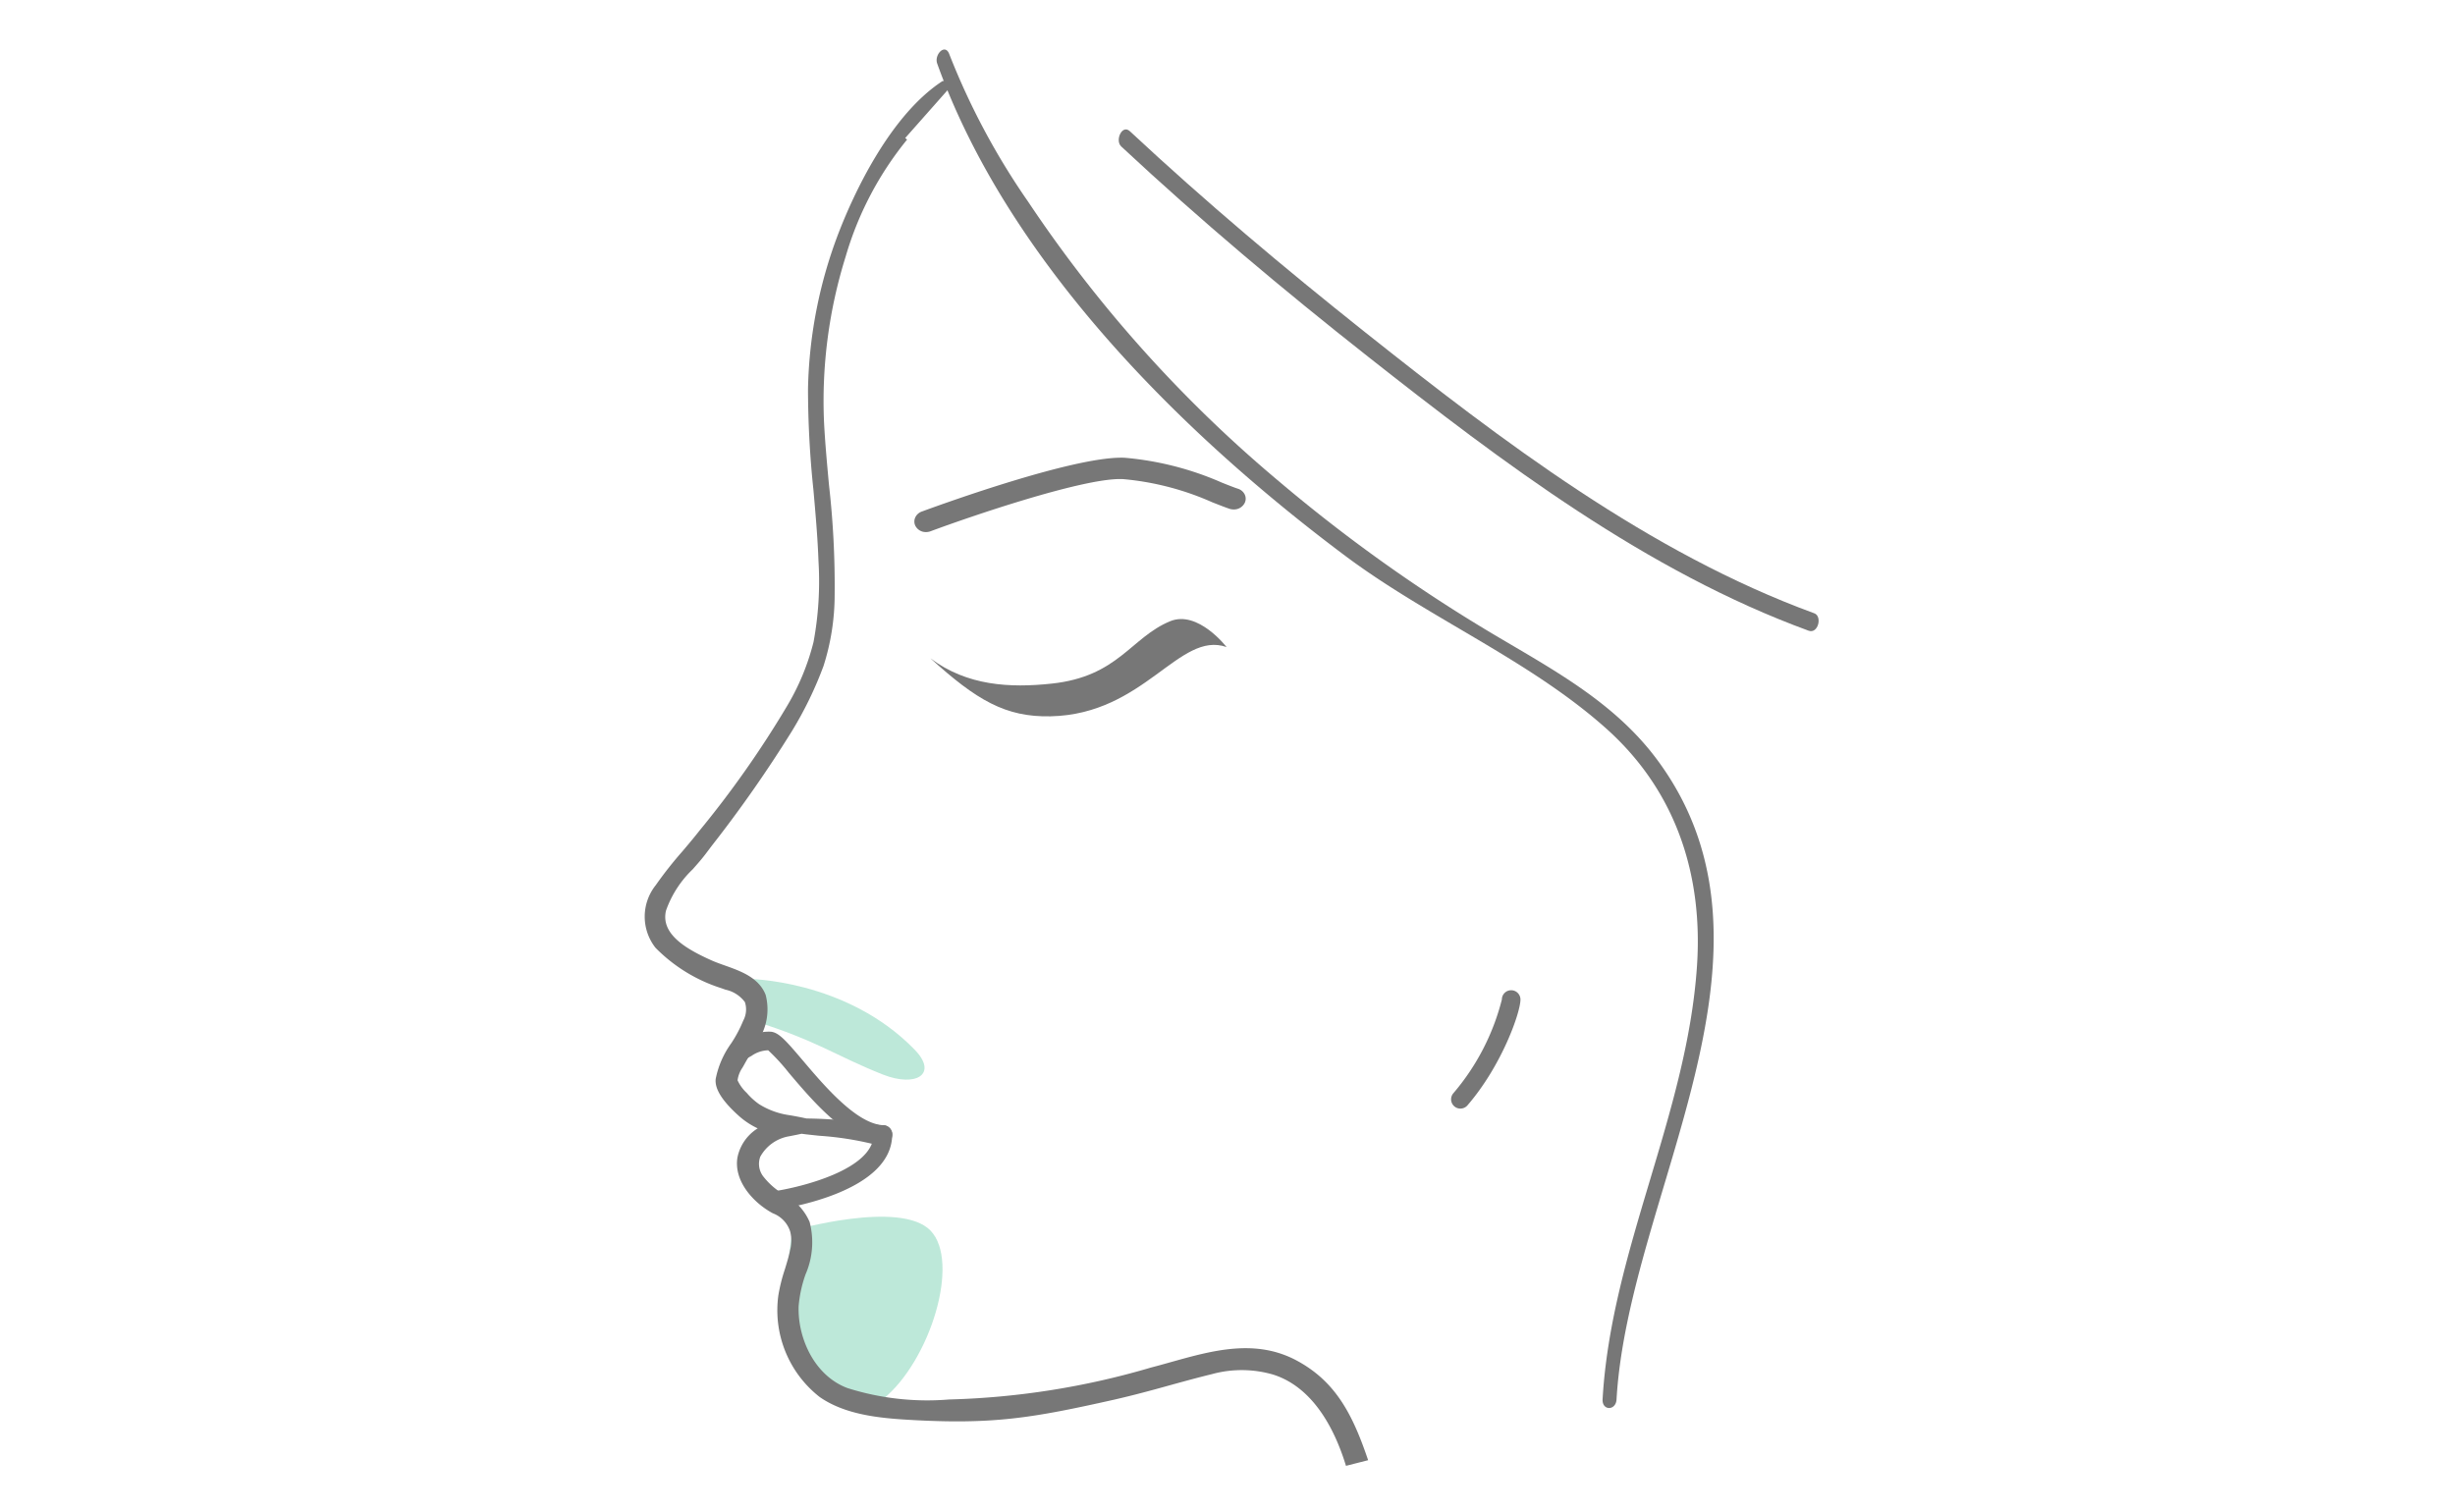 <svg xmlns="http://www.w3.org/2000/svg" width="198" height="122" viewBox="0 0 198 122">
  <g id="menu10" transform="translate(-519 -553)">
    <rect id="guide" width="198" height="122" transform="translate(519 553)" fill="none"/>
    <g id="depilation11" transform="translate(618.338 614.121)">
      <g id="グループ_6704" data-name="グループ 6704" transform="translate(-47.337 -57.124)">
        <g id="レイヤー_1" data-name="レイヤー 1" transform="translate(-0.003 0)">
          <path id="パス_19322" data-name="パス 19322" d="M11.912,95.264s8.7-2.5,11.131,0,0,10.5-3.839,13.616C19.2,108.88,9.27,112.339,11.912,95.264Z" fill="#22b380" opacity="0.3"/>
          <path id="パス_19323" data-name="パス 19323" d="M8.21,74.961s8.017,0,13.565,5.72c1.9,1.957.123,3.064-2.571,2C15.455,81.2,13.97,79.973,8.75,78.343Z" fill="#22b380" opacity="0.3"/>
          <g id="グループ_6702" data-name="グループ 6702">
            <path id="パス_19324" data-name="パス 19324" d="M24.9,2.738c-.02.022-.8-.022-.822-.006-4.085,2.693-6.961,8.807-8.176,11.909a37.079,37.079,0,0,0-2.54,12.723c-.075,4.647.679,9.266.847,13.9a26.862,26.862,0,0,1-.4,6.562A19.239,19.239,0,0,1,11.618,53.1,81.549,81.549,0,0,1,4.474,63.252c-1.117,1.428-2.4,2.759-3.413,4.262a3.879,3.879,0,0,0-.037,4.817,12.621,12.621,0,0,0,5.245,3.2,3.359,3.359,0,0,1,1.983,1.2,2.084,2.084,0,0,1-.121,1.674c-.586,1.606-1.981,2.908-2.207,4.644-.132,1.011,1.147,2.24,1.831,2.849a6.165,6.165,0,0,0,1.768,1.091A3.609,3.609,0,0,0,7.672,89.41c-.3,1.809,1.284,3.5,2.752,4.289a2.545,2.545,0,0,1,1.488,1.565,3.233,3.233,0,0,1,.009,1.623c-.254,1.228-.765,2.377-.944,3.627a8.734,8.734,0,0,0,3.25,8.018c2.021,1.407,4.758,1.669,7.142,1.806,6.726.386,9.938-.161,16.47-1.63,2.651-.6,5.237-1.413,7.873-2.056a9.311,9.311,0,0,1,5.041.047c3.214,1.023,4.991,4.293,5.938,7.307l1.392-.353c-1.114-3.26-2.438-6.027-5.6-7.726-3.778-2.027-7.788-.4-11.6.588A63.2,63.2,0,0,1,24.556,109.1a21.356,21.356,0,0,1-8.268-.931c-2.687-1-4.169-4.018-4.074-6.8.078-2.285,1.723-4.425.9-6.732-.654-1.826-2.614-2.077-3.674-3.57-1.29-1.817.573-3.28,2.192-3.6q.571-.114,1.008-.209c1.021.155,4.853.434,5.81.837a.6.6,0,0,0,.581-.153.451.451,0,0,0,.175-.422.615.615,0,0,0-.439-.577A45.277,45.277,0,0,0,13,86.424c-.347-.08-.8-.167-1.366-.265a6.471,6.471,0,0,1-2.523-.921,5.431,5.431,0,0,1-1.04-.946c-.218-.243-.782-.89-.787-1.141a3.036,3.036,0,0,1,.538-1.315c.348-.627.735-1.233,1.078-1.863a4.451,4.451,0,0,0,.67-3.645c-.672-1.713-2.813-2.017-4.3-2.686C3.621,72.9,1,71.617,1.523,69.411c.422-1.777,2.166-3.233,3.234-4.649a111.34,111.34,0,0,0,6.938-9.874,29.974,29.974,0,0,0,2.535-5.223,18.574,18.574,0,0,0,.889-5.687c.146-4.65-.617-9.282-.858-13.917a38.991,38.991,0,0,1,1.753-13.4,27.021,27.021,0,0,1,4.993-9.522" fill="#777"/>
            <path id="パス_19325" data-name="パス 19325" d="M56.558,114.247l-.057-.181c-.849-2.7-2.546-6.138-5.808-7.177a9.076,9.076,0,0,0-4.933-.043c-1.163.283-2.336.607-3.471.919-1.436.4-2.922.8-4.406,1.139-6.642,1.493-9.791,2.021-16.525,1.634-2.426-.139-5.186-.408-7.245-1.842a8.876,8.876,0,0,1-3.334-8.211,13.882,13.882,0,0,1,.519-2.076c.156-.509.318-1.036.427-1.563a2.984,2.984,0,0,0,0-1.522,2.335,2.335,0,0,0-1.392-1.449c-1.593-.853-3.167-2.625-2.854-4.5a3.608,3.608,0,0,1,1.633-2.351,6.283,6.283,0,0,1-1.486-.975c-1.381-1.233-2-2.222-1.9-3.024A7.307,7.307,0,0,1,6.97,80.171a10.413,10.413,0,0,0,.974-1.833,1.9,1.9,0,0,0,.135-1.5,2.622,2.622,0,0,0-1.56-1c-.108-.038-.215-.076-.321-.115A12.912,12.912,0,0,1,.872,72.46,4.063,4.063,0,0,1,.895,67.4,31.2,31.2,0,0,1,3.021,64.7c.432-.511.88-1.038,1.3-1.57l.072-.093a80.836,80.836,0,0,0,7.055-10.029,19.173,19.173,0,0,0,2.167-5.217,26.814,26.814,0,0,0,.4-6.514c-.068-1.916-.241-3.863-.408-5.747a78.355,78.355,0,0,1-.438-8.167,37.12,37.12,0,0,1,2.554-12.793c1.042-2.66,3.931-9.154,8.252-12,.065-.044.082-.042.478-.029.176,0,.367.014.417.006l.018.178.167.153c-.072.079-.094.077-.614.063-.116,0-.226-.008-.288-.008h0c-4.2,2.8-7.031,9.17-8.056,11.786a36.677,36.677,0,0,0-2.526,12.653A77.991,77.991,0,0,0,14,35.493c.167,1.888.341,3.841.41,5.768A27.04,27.04,0,0,1,14,47.873,19.486,19.486,0,0,1,11.793,53.2,81.384,81.384,0,0,1,4.7,63.282l-.073.092c-.42.538-.87,1.069-1.305,1.583a31.28,31.28,0,0,0-2.1,2.668,3.721,3.721,0,0,0-.05,4.576,12.552,12.552,0,0,0,5.162,3.143c.1.039.208.076.314.113a2.958,2.958,0,0,1,1.772,1.175,2.264,2.264,0,0,1-.106,1.843A10.6,10.6,0,0,1,7.31,80.382a6.911,6.911,0,0,0-1.188,2.695c-.085.653.509,1.552,1.766,2.674A5.98,5.98,0,0,0,9.6,86.806l.363.149-.334.206a3.36,3.36,0,0,0-1.76,2.282c-.28,1.68,1.177,3.292,2.65,4.079A2.755,2.755,0,0,1,12.1,95.205a3.358,3.358,0,0,1,.015,1.721c-.113.547-.277,1.082-.436,1.6a13.519,13.519,0,0,0-.506,2.014,8.576,8.576,0,0,0,3.166,7.827c1.974,1.375,4.669,1.634,7.04,1.771,6.684.382,9.812-.141,16.414-1.626,1.475-.332,2.956-.74,4.389-1.134,1.137-.313,2.313-.636,3.48-.922a9.454,9.454,0,0,1,5.15.051c3.353,1.068,5.115,4.5,6.01,7.258l1-.253c-1.184-3.414-2.53-5.849-5.436-7.41-3.171-1.7-6.553-.755-9.826.16-.546.153-1.09.306-1.63.444a63.494,63.494,0,0,1-16.366,2.59,21.706,21.706,0,0,1-8.346-.944c-3.014-1.125-4.292-4.412-4.2-6.99a10.385,10.385,0,0,1,.575-2.678,6.092,6.092,0,0,0,.334-3.979,4.146,4.146,0,0,0-1.906-2.011,6.166,6.166,0,0,1-1.742-1.511,2.065,2.065,0,0,1-.333-2.018,3.64,3.64,0,0,1,2.649-1.9c.379-.076.714-.144,1-.208l.036-.008.037.006c.289.044.82.1,1.434.163a24.775,24.775,0,0,1,4.424.688c.106.05.266-.029.374-.121a.258.258,0,0,0,.1-.255.426.426,0,0,0-.3-.4,37.147,37.147,0,0,0-5.677-.507l-.079-.006c-.336-.078-.779-.163-1.355-.263A6.649,6.649,0,0,1,9,85.407a5.63,5.63,0,0,1-1.079-.981c-.833-.926-.837-1.178-.839-1.272a2.578,2.578,0,0,1,.459-1.234l.1-.18c.164-.3.337-.587.509-.877.193-.326.387-.653.568-.986A4.28,4.28,0,0,0,9.379,76.4C8.9,75.179,7.6,74.715,6.337,74.267c-.407-.144-.791-.281-1.149-.442-1.443-.652-4.444-2.006-3.86-4.46a8.791,8.791,0,0,1,2.244-3.5c.373-.422.724-.82,1.024-1.219l.492-.652a103.424,103.424,0,0,0,6.435-9.2A29.7,29.7,0,0,0,14.042,49.6a18.474,18.474,0,0,0,.877-5.625,71.223,71.223,0,0,0-.455-8.817c-.154-1.665-.315-3.388-.4-5.083A39.4,39.4,0,0,1,15.822,16.6a27.145,27.145,0,0,1,5.032-9.592l.306.256A26.772,26.772,0,0,0,16.2,16.719,39,39,0,0,0,14.461,30.05c.087,1.689.247,3.407.4,5.069a72.054,72.054,0,0,1,.457,8.865,18.891,18.891,0,0,1-.9,5.748,30.114,30.114,0,0,1-2.553,5.259A103.456,103.456,0,0,1,5.407,64.23l-.491.651c-.31.411-.667.816-1.044,1.243a8.522,8.522,0,0,0-2.155,3.333c-.446,1.879,1.587,3.079,3.635,4,.344.156.72.289,1.119.431,1.282.456,2.734.973,3.281,2.365a4.628,4.628,0,0,1-.68,3.814c-.184.337-.38.667-.577,1-.17.287-.34.574-.5.866l-.107.188a2.314,2.314,0,0,0-.4,1.026,3.241,3.241,0,0,0,.735,1.012,5.329,5.329,0,0,0,1,.913,6.233,6.233,0,0,0,2.447.889c.583.1,1.033.189,1.377.267a36.706,36.706,0,0,1,5.781.521.818.818,0,0,1,.582.754.648.648,0,0,1-.245.588.765.765,0,0,1-.79.187,25.478,25.478,0,0,0-4.309-.658c-.594-.063-1.111-.117-1.415-.162-.283.063-.609.129-.976.2a3.28,3.28,0,0,0-2.355,1.653A1.664,1.664,0,0,0,9.6,90.952a5.83,5.83,0,0,0,1.637,1.409,4.518,4.518,0,0,1,2.062,2.21,6.494,6.494,0,0,1-.328,4.232,10.1,10.1,0,0,0-.558,2.573c-.086,2.518,1.242,5.593,3.945,6.6a21.327,21.327,0,0,0,8.189.919,63.236,63.236,0,0,0,16.282-2.576c.537-.139,1.078-.29,1.622-.443,3.347-.938,6.807-1.9,10.123-.127,3.08,1.653,4.462,4.224,5.7,7.838l.07.205Z" fill="#777"/>
          </g>
          <g id="グループ_1641-2" data-name="グループ 1641-2">
            <g id="グループ_1640-2" data-name="グループ 1640-2">
              <g id="グループ_1639-2" data-name="グループ 1639-2">
                <path id="パス_1549-2" data-name="パス 1549-2" d="M23.043,49.108c2.954,2.222,6.425,2.4,9.77,2.04,5.388-.571,6.386-3.72,9.56-5.032,2.244-.924,4.553,2.082,4.553,2.082-3.824-1.336-6.6,5.424-14.19,5.587C29.1,53.866,26.753,52.474,23.043,49.108Z" fill="#777"/>
              </g>
            </g>
          </g>
          <g id="グループ_1653-2" data-name="グループ 1653-2">
            <g id="グループ_1652-2" data-name="グループ 1652-2">
              <g id="グループ_6703" data-name="グループ 6703">
                <path id="パス_1559-2" data-name="パス 1559-2" d="M47.206,36.9c-.393-.133-.86-.319-1.389-.529A22.881,22.881,0,0,0,38.6,34.5c-3.052-.174-12.31,2.992-15.624,4.224a.824.824,0,0,1-1.032-.405.7.7,0,0,1,.439-.906c.5-.185,12.324-4.556,16.356-4.334A24.683,24.683,0,0,1,46.5,35.075c.494.2.929.373,1.309.5a.676.676,0,0,1,.45.915.822.822,0,0,1-.691.46A.9.9,0,0,1,47.206,36.9Z" fill="#777"/>
                <path id="パス_19326" data-name="パス 19326" d="M22.688,38.923a.94.94,0,0,1-.88-.545.787.787,0,0,1,0-.61.921.921,0,0,1,.518-.493l.047-.017c2.014-.739,12.023-4.335,16.053-4.335.112,0,.219,0,.32.009a24.725,24.725,0,0,1,7.812,2.006c.508.2.929.372,1.3.494a.9.9,0,0,1,.542.479.778.778,0,0,1,0,.639.963.963,0,0,1-.816.548,1.1,1.1,0,0,1-.423-.053c-.4-.135-.884-.327-1.4-.53a22.579,22.579,0,0,0-7.173-1.863c-.079-.005-.163-.007-.25-.007-3.234,0-12.087,3.023-15.308,4.222A1.057,1.057,0,0,1,22.688,38.923Zm15.729-5.7c-3.967,0-13.933,3.581-15.937,4.317l-.043.015a.628.628,0,0,0-.35.33.482.482,0,0,0,0,.378.676.676,0,0,0,.844.321c.113-.042,11.446-4.239,15.41-4.239.095,0,.186,0,.273.008a22.9,22.9,0,0,1,7.267,1.886c.5.2.981.389,1.375.523h0a.718.718,0,0,0,.3.037.672.672,0,0,0,.565-.371.478.478,0,0,0,0-.4.593.593,0,0,0-.362-.314c-.375-.125-.8-.295-1.317-.5a24.478,24.478,0,0,0-7.717-1.982C38.629,33.225,38.525,33.223,38.417,33.223Z" fill="#777"/>
              </g>
            </g>
          </g>
          <path id="パス_19327" data-name="パス 19327" d="M10.392,93.61a.75.75,0,0,1-.1-1.493c2.272-.321,8.166-1.772,8.166-4.6a.75.75,0,0,1,1.5,0c0,4.623-8.489,5.948-9.457,6.085A.74.74,0,0,1,10.392,93.61Z" fill="#777"/>
          <path id="パス_19328" data-name="パス 19328" d="M19.2,88.268h-.037c-2.8-.133-5.554-3.381-7.562-5.752a16.074,16.074,0,0,0-1.643-1.79,2.434,2.434,0,0,0-1.337.446c-.127.072-.262.147-.411.227a.75.75,0,1,1-.7-1.324c.139-.074.263-.144.38-.21a3.857,3.857,0,0,1,2.186-.641c.673,0,1.212.6,2.674,2.322,1.728,2.039,4.339,5.121,6.49,5.224a.75.75,0,0,1-.035,1.5Z" fill="#777"/>
          <path id="パス_19329" data-name="パス 19329" d="M23.588,1.127C29.309,17.1,43.322,30.992,56.53,40.865c6.662,4.98,14.833,8.381,21.009,13.9,5.629,5.027,7.83,11.8,7.325,19.2-.817,11.977-6.92,22.917-7.61,34.911-.054.936,1.071.942,1.125.013.95-16.523,14.819-36.09,3.255-51.628-3.481-4.677-8.5-7.3-13.4-10.222A127.814,127.814,0,0,1,51.148,34.828,106.5,106.5,0,0,1,30.907,12.25,57.575,57.575,0,0,1,24.568.382c-.33-.922-1.238.024-.98.745Z" fill="#777"/>
          <path id="パス_19330" data-name="パス 19330" d="M38.427,7.814C44.8,13.762,51.5,19.387,58.345,24.781c10.831,8.537,22.468,17.325,35.529,22.1.757.277,1.123-1.16.453-1.406C80.978,40.594,69.11,31.55,58.085,22.791c-6.5-5.166-12.882-10.535-18.954-16.2-.633-.59-1.222.743-.7,1.227Z" fill="#777"/>
          <path id="パス_19331" data-name="パス 19331" d="M65.786,85.429a.749.749,0,0,1-.567-1.24,18.71,18.71,0,0,0,3.911-7.557.75.75,0,0,1,1.5,0c0,1.041-1.5,5.322-4.276,8.537A.749.749,0,0,1,65.786,85.429Z" fill="#777"/>
        </g>
      </g>
    </g>
  </g>
</svg>
